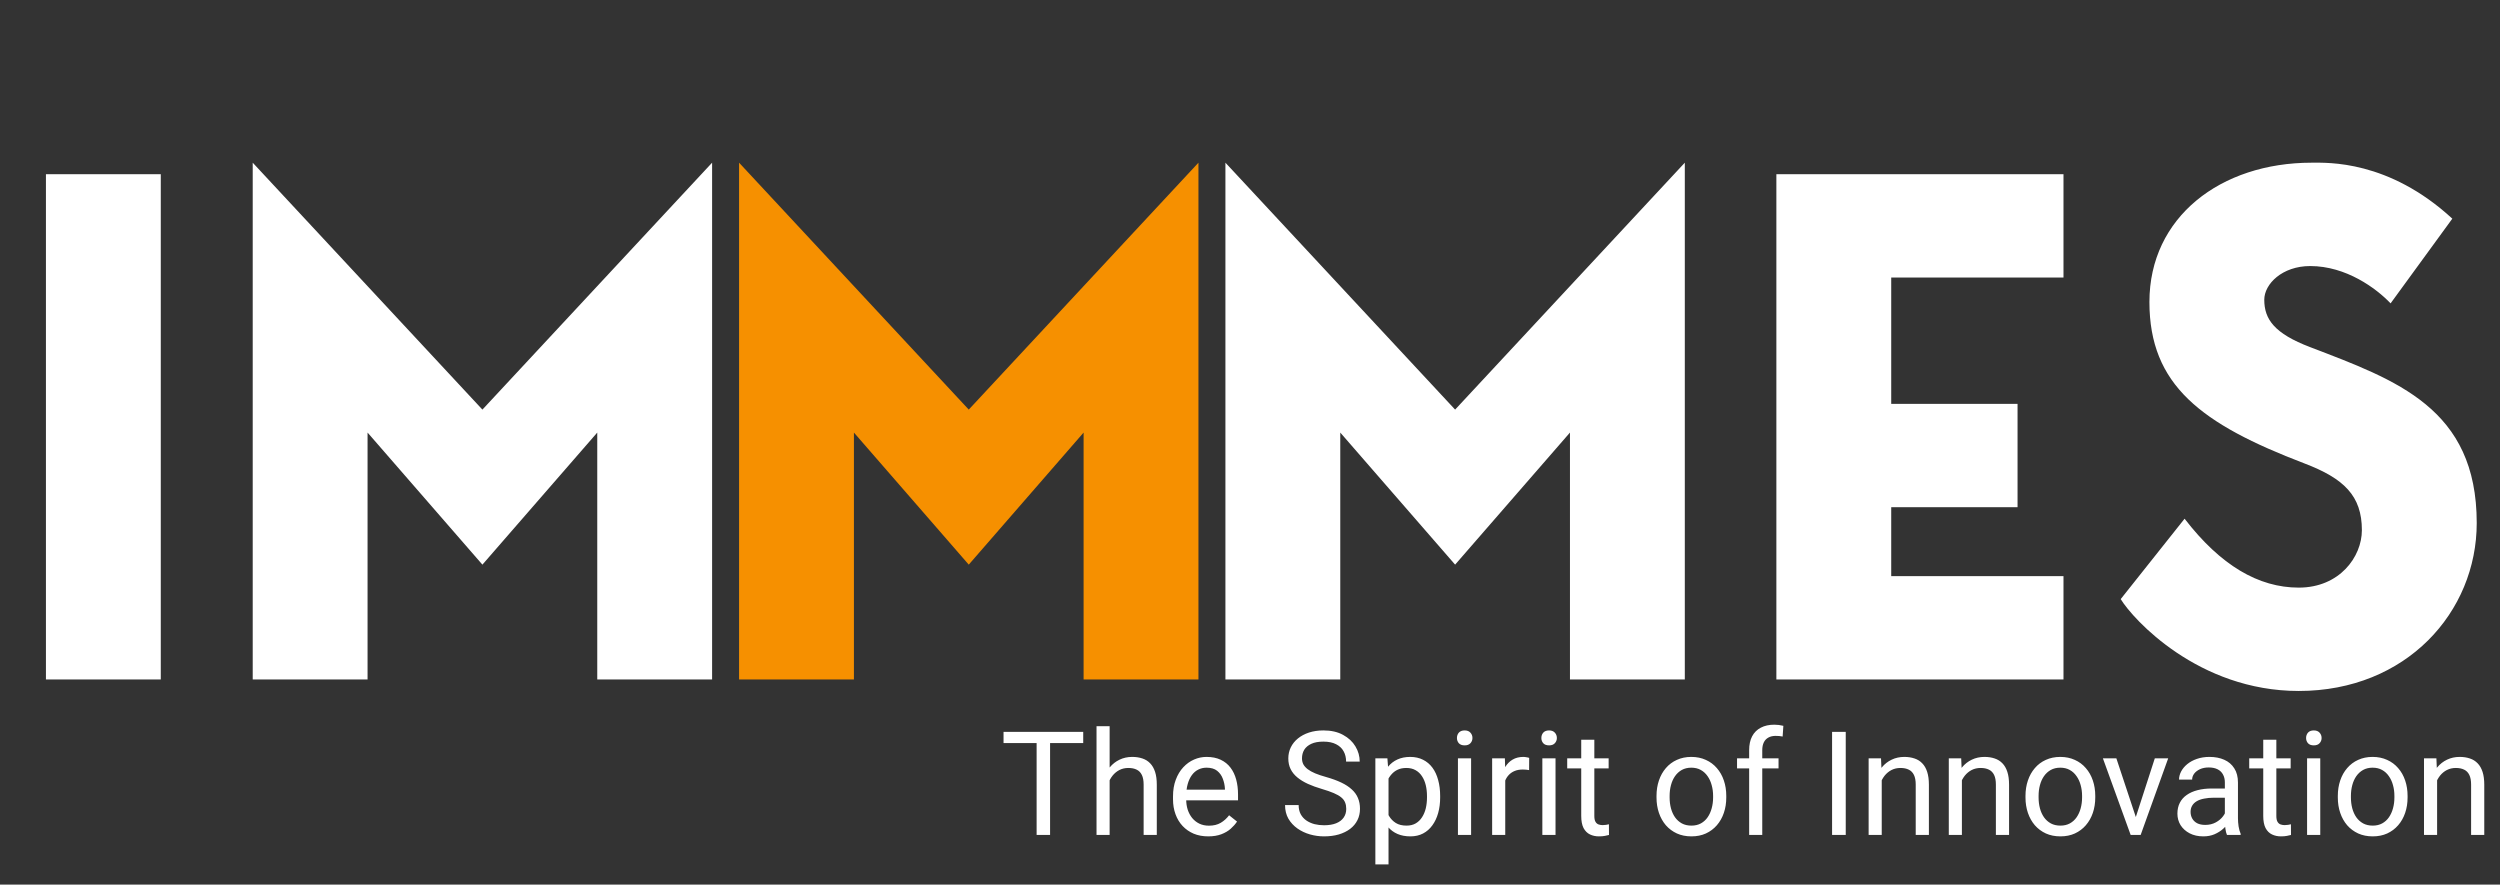 <svg xmlns="http://www.w3.org/2000/svg" width="195" height="69" viewBox="0 0 195 69" fill="none"><rect x="0" y="0" width="195" height="69" fill="#333333" stroke="none"/><path d="M12.541 53V13.585H3.583V53H12.541ZM55.544 12.69L37.628 31.949L19.712 12.69V53H28.67V33.74L37.628 44.042L46.586 33.74V53H55.544V12.69ZM131.415 12.69L113.499 31.949L95.583 12.69V53H104.541V33.74L113.499 44.042L122.457 33.74V53H131.415V12.69ZM160.952 21.647V13.585H138.557V53H160.952V44.938H147.515V39.563H157.369V31.501H147.515V21.647H160.952ZM180.196 27.078C177.396 26.014 176.613 24.895 176.613 23.383C176.613 22.151 178.012 20.752 180.196 20.752C182.995 20.752 185.347 22.487 186.466 23.663L191.281 17.056C186.298 12.466 181.539 12.69 180.308 12.69C173.197 12.69 167.655 16.945 167.655 23.551C167.655 30.045 171.686 33.069 179.748 36.148C182.827 37.324 184.227 38.667 184.227 41.355C184.227 43.426 182.491 45.834 179.3 45.834C176.165 45.834 173.197 44.098 170.398 40.459L165.415 46.73C166.367 48.297 171.462 53.896 179.3 53.896C187.698 53.896 193.185 47.737 193.185 40.795C193.185 31.837 186.914 29.654 180.196 27.078Z" fill="white"></path><path d="M93.479 12.69L75.563 31.949L57.648 12.69V53H66.606V33.74L75.563 44.042L84.521 33.74V53H93.479V12.69Z" fill="#F69000"></path><path d="M81.906 57.084V65.127H80.856V57.084H81.906ZM84.491 57.084V57.957H78.276V57.084H84.491ZM86.551 56.642V65.127H85.529V56.642H86.551ZM86.308 61.912L85.883 61.895C85.886 61.487 85.947 61.109 86.065 60.763C86.183 60.413 86.349 60.109 86.562 59.852C86.776 59.594 87.03 59.395 87.325 59.255C87.623 59.111 87.953 59.039 88.313 59.039C88.608 59.039 88.873 59.08 89.109 59.161C89.345 59.238 89.545 59.364 89.711 59.537C89.88 59.71 90.009 59.934 90.098 60.211C90.186 60.483 90.23 60.816 90.23 61.21V65.127H89.203V61.199C89.203 60.886 89.157 60.636 89.065 60.448C88.973 60.257 88.838 60.118 88.662 60.034C88.485 59.945 88.267 59.901 88.01 59.901C87.755 59.901 87.523 59.955 87.314 60.061C87.107 60.168 86.929 60.316 86.778 60.503C86.63 60.691 86.514 60.907 86.43 61.15C86.349 61.389 86.308 61.643 86.308 61.912ZM94.241 65.237C93.825 65.237 93.447 65.168 93.108 65.028C92.773 64.884 92.484 64.683 92.241 64.425C92.002 64.168 91.817 63.862 91.689 63.508C91.56 63.155 91.495 62.768 91.495 62.348V62.116C91.495 61.63 91.567 61.197 91.711 60.818C91.854 60.435 92.049 60.111 92.296 59.846C92.543 59.581 92.823 59.38 93.136 59.244C93.449 59.108 93.773 59.039 94.108 59.039C94.535 59.039 94.904 59.113 95.213 59.26C95.526 59.408 95.782 59.614 95.981 59.879C96.18 60.141 96.327 60.45 96.423 60.807C96.519 61.161 96.566 61.547 96.566 61.967V62.426H92.103V61.592H95.544V61.514C95.53 61.249 95.475 60.991 95.379 60.741C95.287 60.49 95.139 60.284 94.937 60.122C94.734 59.96 94.458 59.879 94.108 59.879C93.876 59.879 93.663 59.929 93.467 60.028C93.272 60.124 93.105 60.268 92.965 60.459C92.825 60.651 92.716 60.885 92.639 61.161C92.561 61.437 92.523 61.755 92.523 62.116V62.348C92.523 62.632 92.561 62.899 92.639 63.149C92.72 63.396 92.836 63.613 92.987 63.801C93.141 63.989 93.327 64.136 93.545 64.243C93.766 64.35 94.016 64.403 94.296 64.403C94.657 64.403 94.963 64.33 95.213 64.182C95.463 64.035 95.683 63.838 95.87 63.591L96.489 64.083C96.36 64.278 96.196 64.464 95.997 64.641C95.799 64.818 95.554 64.961 95.263 65.072C94.975 65.182 94.635 65.237 94.241 65.237ZM105.007 63.094C105.007 62.906 104.978 62.741 104.919 62.597C104.864 62.45 104.764 62.317 104.62 62.199C104.481 62.081 104.285 61.969 104.035 61.862C103.788 61.755 103.475 61.647 103.096 61.536C102.698 61.419 102.339 61.288 102.019 61.144C101.698 60.997 101.424 60.829 101.196 60.641C100.967 60.454 100.792 60.238 100.671 59.995C100.549 59.752 100.488 59.474 100.488 59.161C100.488 58.848 100.553 58.559 100.682 58.294C100.811 58.029 100.995 57.798 101.234 57.603C101.477 57.404 101.766 57.25 102.102 57.139C102.437 57.029 102.81 56.973 103.223 56.973C103.827 56.973 104.339 57.089 104.759 57.321C105.182 57.55 105.504 57.85 105.725 58.222C105.946 58.59 106.057 58.984 106.057 59.404H104.996C104.996 59.102 104.932 58.835 104.803 58.603C104.674 58.367 104.479 58.183 104.217 58.051C103.956 57.914 103.624 57.846 103.223 57.846C102.844 57.846 102.531 57.903 102.284 58.017C102.037 58.132 101.853 58.286 101.731 58.481C101.614 58.677 101.555 58.9 101.555 59.15C101.555 59.319 101.59 59.474 101.66 59.614C101.733 59.75 101.846 59.877 101.997 59.995C102.151 60.113 102.346 60.222 102.582 60.321C102.821 60.42 103.107 60.516 103.438 60.608C103.895 60.737 104.289 60.881 104.62 61.039C104.952 61.197 105.224 61.376 105.438 61.575C105.655 61.77 105.816 61.993 105.919 62.243C106.025 62.49 106.079 62.77 106.079 63.083C106.079 63.411 106.013 63.707 105.88 63.972C105.747 64.238 105.558 64.464 105.311 64.652C105.064 64.84 104.768 64.985 104.422 65.088C104.079 65.188 103.696 65.237 103.273 65.237C102.901 65.237 102.534 65.186 102.173 65.083C101.816 64.98 101.49 64.825 101.196 64.619C100.905 64.412 100.671 64.158 100.494 63.856C100.321 63.551 100.234 63.197 100.234 62.796H101.295C101.295 63.072 101.348 63.309 101.455 63.508C101.562 63.704 101.707 63.866 101.892 63.995C102.079 64.123 102.291 64.219 102.527 64.282C102.766 64.341 103.015 64.37 103.273 64.37C103.645 64.37 103.959 64.319 104.217 64.216C104.475 64.112 104.67 63.965 104.803 63.774C104.939 63.582 105.007 63.356 105.007 63.094ZM108.305 60.299V67.425H107.278V59.15H108.217L108.305 60.299ZM112.332 62.089V62.205C112.332 62.639 112.281 63.042 112.177 63.414C112.074 63.783 111.923 64.103 111.724 64.376C111.529 64.648 111.288 64.86 111.001 65.011C110.714 65.162 110.384 65.237 110.012 65.237C109.633 65.237 109.298 65.175 109.007 65.05C108.716 64.924 108.469 64.742 108.266 64.503C108.064 64.263 107.902 63.976 107.78 63.641C107.662 63.306 107.581 62.928 107.537 62.508V61.89C107.581 61.448 107.664 61.052 107.786 60.702C107.907 60.352 108.067 60.054 108.266 59.807C108.469 59.557 108.714 59.367 109.001 59.238C109.288 59.106 109.62 59.039 109.995 59.039C110.371 59.039 110.704 59.113 110.995 59.26C111.286 59.404 111.531 59.61 111.73 59.879C111.929 60.148 112.078 60.47 112.177 60.846C112.281 61.218 112.332 61.632 112.332 62.089ZM111.305 62.205V62.089C111.305 61.79 111.273 61.511 111.211 61.249C111.148 60.984 111.05 60.752 110.918 60.553C110.789 60.35 110.623 60.192 110.421 60.078C110.218 59.96 109.977 59.901 109.697 59.901C109.439 59.901 109.215 59.945 109.023 60.034C108.835 60.122 108.675 60.242 108.543 60.393C108.41 60.54 108.301 60.709 108.217 60.901C108.136 61.089 108.075 61.284 108.034 61.487V62.917C108.108 63.175 108.211 63.418 108.344 63.647C108.476 63.871 108.653 64.053 108.874 64.193C109.095 64.33 109.373 64.398 109.708 64.398C109.984 64.398 110.222 64.341 110.421 64.227C110.623 64.109 110.789 63.949 110.918 63.746C111.05 63.543 111.148 63.311 111.211 63.05C111.273 62.785 111.305 62.503 111.305 62.205ZM114.746 59.15V65.127H113.719V59.15H114.746ZM113.641 57.565C113.641 57.399 113.691 57.259 113.79 57.145C113.894 57.031 114.045 56.973 114.243 56.973C114.439 56.973 114.588 57.031 114.691 57.145C114.798 57.259 114.851 57.399 114.851 57.565C114.851 57.723 114.798 57.859 114.691 57.973C114.588 58.084 114.439 58.139 114.243 58.139C114.045 58.139 113.894 58.084 113.79 57.973C113.691 57.859 113.641 57.723 113.641 57.565ZM117.409 60.089V65.127H116.387V59.15H117.381L117.409 60.089ZM119.276 59.117L119.27 60.067C119.186 60.048 119.105 60.037 119.027 60.034C118.954 60.026 118.869 60.023 118.773 60.023C118.537 60.023 118.329 60.059 118.149 60.133C117.968 60.207 117.816 60.31 117.69 60.443C117.565 60.575 117.466 60.733 117.392 60.918C117.322 61.098 117.276 61.297 117.254 61.514L116.967 61.68C116.967 61.319 117.002 60.98 117.072 60.663C117.145 60.347 117.258 60.067 117.409 59.824C117.56 59.577 117.751 59.386 117.983 59.249C118.219 59.109 118.499 59.039 118.823 59.039C118.897 59.039 118.981 59.049 119.077 59.067C119.173 59.082 119.239 59.098 119.276 59.117ZM121.331 59.15V65.127H120.303V59.15H121.331ZM120.226 57.565C120.226 57.399 120.276 57.259 120.375 57.145C120.478 57.031 120.629 56.973 120.828 56.973C121.023 56.973 121.172 57.031 121.276 57.145C121.382 57.259 121.436 57.399 121.436 57.565C121.436 57.723 121.382 57.859 121.276 57.973C121.172 58.084 121.023 58.139 120.828 58.139C120.629 58.139 120.478 58.084 120.375 57.973C120.276 57.859 120.226 57.723 120.226 57.565ZM125.474 59.15V59.934H122.242V59.15H125.474ZM123.336 57.697H124.358V63.647C124.358 63.849 124.389 64.002 124.452 64.105C124.514 64.208 124.596 64.276 124.695 64.309C124.794 64.343 124.901 64.359 125.015 64.359C125.1 64.359 125.188 64.352 125.28 64.337C125.376 64.319 125.448 64.304 125.496 64.293L125.501 65.127C125.42 65.153 125.314 65.177 125.181 65.199C125.052 65.225 124.896 65.237 124.712 65.237C124.461 65.237 124.231 65.188 124.021 65.088C123.811 64.989 123.644 64.823 123.518 64.591C123.397 64.355 123.336 64.039 123.336 63.641V57.697ZM129.208 62.205V62.078C129.208 61.647 129.271 61.247 129.396 60.879C129.521 60.507 129.702 60.185 129.937 59.912C130.173 59.636 130.458 59.422 130.794 59.271C131.129 59.117 131.504 59.039 131.92 59.039C132.34 59.039 132.718 59.117 133.053 59.271C133.392 59.422 133.679 59.636 133.915 59.912C134.154 60.185 134.336 60.507 134.461 60.879C134.587 61.247 134.649 61.647 134.649 62.078V62.205C134.649 62.636 134.587 63.035 134.461 63.403C134.336 63.772 134.154 64.094 133.915 64.37C133.679 64.643 133.394 64.856 133.058 65.011C132.727 65.162 132.351 65.237 131.931 65.237C131.512 65.237 131.134 65.162 130.799 65.011C130.464 64.856 130.177 64.643 129.937 64.37C129.702 64.094 129.521 63.772 129.396 63.403C129.271 63.035 129.208 62.636 129.208 62.205ZM130.23 62.078V62.205C130.23 62.503 130.265 62.785 130.335 63.05C130.405 63.311 130.51 63.543 130.65 63.746C130.794 63.949 130.972 64.109 131.186 64.227C131.399 64.341 131.648 64.398 131.931 64.398C132.211 64.398 132.456 64.341 132.666 64.227C132.88 64.109 133.057 63.949 133.196 63.746C133.336 63.543 133.441 63.311 133.511 63.05C133.585 62.785 133.622 62.503 133.622 62.205V62.078C133.622 61.783 133.585 61.505 133.511 61.243C133.441 60.978 133.335 60.745 133.191 60.542C133.051 60.336 132.874 60.174 132.661 60.056C132.451 59.938 132.204 59.879 131.92 59.879C131.641 59.879 131.394 59.938 131.18 60.056C130.97 60.174 130.794 60.336 130.65 60.542C130.51 60.745 130.405 60.978 130.335 61.243C130.265 61.505 130.23 61.783 130.23 62.078ZM137.456 65.127H136.434V58.52C136.434 58.089 136.511 57.727 136.666 57.432C136.824 57.134 137.05 56.909 137.345 56.758C137.64 56.603 137.99 56.526 138.395 56.526C138.512 56.526 138.63 56.533 138.748 56.548C138.87 56.563 138.988 56.585 139.102 56.614L139.046 57.449C138.969 57.43 138.881 57.417 138.781 57.41C138.686 57.403 138.59 57.399 138.494 57.399C138.277 57.399 138.089 57.443 137.931 57.531C137.776 57.616 137.658 57.741 137.577 57.907C137.496 58.073 137.456 58.277 137.456 58.52V65.127ZM138.726 59.15V59.934H135.489V59.15H138.726ZM143.968 57.084V65.127H142.902V57.084H143.968ZM146.775 60.426V65.127H145.753V59.15H146.719L146.775 60.426ZM146.532 61.912L146.106 61.895C146.11 61.487 146.171 61.109 146.289 60.763C146.406 60.413 146.572 60.109 146.786 59.852C146.999 59.594 147.253 59.395 147.548 59.255C147.846 59.111 148.176 59.039 148.537 59.039C148.831 59.039 149.097 59.08 149.332 59.161C149.568 59.238 149.769 59.364 149.934 59.537C150.104 59.71 150.233 59.934 150.321 60.211C150.409 60.483 150.454 60.816 150.454 61.21V65.127H149.426V61.199C149.426 60.886 149.38 60.636 149.288 60.448C149.196 60.257 149.062 60.118 148.885 60.034C148.708 59.945 148.491 59.901 148.233 59.901C147.979 59.901 147.747 59.955 147.537 60.061C147.331 60.168 147.152 60.316 147.001 60.503C146.854 60.691 146.738 60.907 146.653 61.15C146.572 61.389 146.532 61.643 146.532 61.912ZM153.028 60.426V65.127H152.006V59.15H152.973L153.028 60.426ZM152.785 61.912L152.359 61.895C152.363 61.487 152.424 61.109 152.542 60.763C152.66 60.413 152.825 60.109 153.039 59.852C153.253 59.594 153.507 59.395 153.801 59.255C154.1 59.111 154.429 59.039 154.79 59.039C155.085 59.039 155.35 59.08 155.586 59.161C155.821 59.238 156.022 59.364 156.188 59.537C156.357 59.71 156.486 59.934 156.574 60.211C156.663 60.483 156.707 60.816 156.707 61.21V65.127H155.679V61.199C155.679 60.886 155.633 60.636 155.541 60.448C155.449 60.257 155.315 60.118 155.138 60.034C154.961 59.945 154.744 59.901 154.486 59.901C154.232 59.901 154 59.955 153.79 60.061C153.584 60.168 153.405 60.316 153.254 60.503C153.107 60.691 152.991 60.907 152.906 61.15C152.825 61.389 152.785 61.643 152.785 61.912ZM157.988 62.205V62.078C157.988 61.647 158.051 61.247 158.176 60.879C158.302 60.507 158.482 60.185 158.718 59.912C158.953 59.636 159.239 59.422 159.574 59.271C159.909 59.117 160.285 59.039 160.701 59.039C161.121 59.039 161.498 59.117 161.833 59.271C162.172 59.422 162.459 59.636 162.695 59.912C162.934 60.185 163.117 60.507 163.242 60.879C163.367 61.247 163.43 61.647 163.43 62.078V62.205C163.43 62.636 163.367 63.035 163.242 63.403C163.117 63.772 162.934 64.094 162.695 64.37C162.459 64.643 162.174 64.856 161.839 65.011C161.507 65.162 161.132 65.237 160.712 65.237C160.292 65.237 159.915 65.162 159.579 65.011C159.244 64.856 158.957 64.643 158.718 64.37C158.482 64.094 158.302 63.772 158.176 63.403C158.051 63.035 157.988 62.636 157.988 62.205ZM159.01 62.078V62.205C159.01 62.503 159.045 62.785 159.115 63.05C159.185 63.311 159.29 63.543 159.43 63.746C159.574 63.949 159.753 64.109 159.966 64.227C160.18 64.341 160.428 64.398 160.712 64.398C160.992 64.398 161.237 64.341 161.447 64.227C161.66 64.109 161.837 63.949 161.977 63.746C162.117 63.543 162.222 63.311 162.292 63.05C162.365 62.785 162.402 62.503 162.402 62.205V62.078C162.402 61.783 162.365 61.505 162.292 61.243C162.222 60.978 162.115 60.745 161.971 60.542C161.831 60.336 161.655 60.174 161.441 60.056C161.231 59.938 160.984 59.879 160.701 59.879C160.421 59.879 160.174 59.938 159.961 60.056C159.751 60.174 159.574 60.336 159.43 60.542C159.29 60.745 159.185 60.978 159.115 61.243C159.045 61.505 159.01 61.783 159.01 62.078ZM166.44 64.204L168.075 59.15H169.119L166.971 65.127H166.286L166.44 64.204ZM165.076 59.15L166.761 64.232L166.877 65.127H166.192L164.026 59.15H165.076ZM173.539 64.105V61.028C173.539 60.792 173.491 60.588 173.395 60.415C173.303 60.238 173.163 60.102 172.975 60.006C172.787 59.91 172.555 59.862 172.279 59.862C172.021 59.862 171.795 59.907 171.6 59.995C171.408 60.084 171.257 60.2 171.147 60.343C171.04 60.487 170.987 60.641 170.987 60.807H169.965C169.965 60.593 170.02 60.382 170.13 60.172C170.241 59.962 170.399 59.772 170.605 59.603C170.815 59.43 171.066 59.294 171.357 59.194C171.651 59.091 171.979 59.039 172.34 59.039C172.775 59.039 173.158 59.113 173.489 59.26C173.824 59.408 174.086 59.63 174.273 59.929C174.465 60.223 174.561 60.593 174.561 61.039V63.823C174.561 64.022 174.577 64.234 174.61 64.459C174.647 64.683 174.701 64.876 174.771 65.039V65.127H173.704C173.653 65.009 173.612 64.853 173.583 64.657C173.553 64.459 173.539 64.274 173.539 64.105ZM173.716 61.503L173.727 62.221H172.694C172.403 62.221 172.143 62.245 171.915 62.293C171.686 62.337 171.495 62.405 171.34 62.498C171.186 62.59 171.068 62.706 170.987 62.846C170.906 62.982 170.865 63.142 170.865 63.326C170.865 63.514 170.907 63.685 170.992 63.84C171.077 63.995 171.204 64.118 171.373 64.21C171.546 64.298 171.758 64.343 172.009 64.343C172.322 64.343 172.598 64.276 172.837 64.144C173.077 64.011 173.266 63.849 173.406 63.658C173.55 63.466 173.627 63.28 173.638 63.1L174.075 63.591C174.049 63.746 173.979 63.917 173.865 64.105C173.751 64.293 173.598 64.473 173.406 64.646C173.218 64.816 172.994 64.957 172.732 65.072C172.474 65.182 172.184 65.237 171.859 65.237C171.454 65.237 171.099 65.158 170.793 65C170.491 64.841 170.256 64.63 170.086 64.365C169.92 64.096 169.838 63.796 169.838 63.464C169.838 63.144 169.9 62.862 170.025 62.619C170.151 62.372 170.331 62.168 170.567 62.006C170.802 61.84 171.086 61.715 171.418 61.63C171.749 61.545 172.119 61.503 172.528 61.503H173.716ZM178.671 59.15V59.934H175.439V59.15H178.671ZM176.533 57.697H177.555V63.647C177.555 63.849 177.586 64.002 177.649 64.105C177.711 64.208 177.792 64.276 177.892 64.309C177.991 64.343 178.098 64.359 178.212 64.359C178.297 64.359 178.385 64.352 178.477 64.337C178.573 64.319 178.645 64.304 178.693 64.293L178.698 65.127C178.617 65.153 178.51 65.177 178.378 65.199C178.249 65.225 178.092 65.237 177.908 65.237C177.658 65.237 177.428 65.188 177.218 65.088C177.008 64.989 176.84 64.823 176.715 64.591C176.594 64.355 176.533 64.039 176.533 63.641V57.697ZM180.98 59.15V65.127H179.952V59.15H180.98ZM179.875 57.565C179.875 57.399 179.925 57.259 180.024 57.145C180.127 57.031 180.278 56.973 180.477 56.973C180.672 56.973 180.821 57.031 180.924 57.145C181.031 57.259 181.085 57.399 181.085 57.565C181.085 57.723 181.031 57.859 180.924 57.973C180.821 58.084 180.672 58.139 180.477 58.139C180.278 58.139 180.127 58.084 180.024 57.973C179.925 57.859 179.875 57.723 179.875 57.565ZM182.35 62.205V62.078C182.35 61.647 182.412 61.247 182.537 60.879C182.663 60.507 182.843 60.185 183.079 59.912C183.315 59.636 183.6 59.422 183.935 59.271C184.27 59.117 184.646 59.039 185.062 59.039C185.482 59.039 185.859 59.117 186.194 59.271C186.533 59.422 186.82 59.636 187.056 59.912C187.296 60.185 187.478 60.507 187.603 60.879C187.728 61.247 187.791 61.647 187.791 62.078V62.205C187.791 62.636 187.728 63.035 187.603 63.403C187.478 63.772 187.296 64.094 187.056 64.37C186.82 64.643 186.535 64.856 186.2 65.011C185.868 65.162 185.493 65.237 185.073 65.237C184.653 65.237 184.276 65.162 183.941 65.011C183.605 64.856 183.318 64.643 183.079 64.37C182.843 64.094 182.663 63.772 182.537 63.403C182.412 63.035 182.35 62.636 182.35 62.205ZM183.372 62.078V62.205C183.372 62.503 183.407 62.785 183.477 63.05C183.547 63.311 183.651 63.543 183.791 63.746C183.935 63.949 184.114 64.109 184.327 64.227C184.541 64.341 184.789 64.398 185.073 64.398C185.353 64.398 185.598 64.341 185.808 64.227C186.021 64.109 186.198 63.949 186.338 63.746C186.478 63.543 186.583 63.311 186.653 63.05C186.727 62.785 186.763 62.503 186.763 62.205V62.078C186.763 61.783 186.727 61.505 186.653 61.243C186.583 60.978 186.476 60.745 186.332 60.542C186.193 60.336 186.016 60.174 185.802 60.056C185.592 59.938 185.346 59.879 185.062 59.879C184.782 59.879 184.535 59.938 184.322 60.056C184.112 60.174 183.935 60.336 183.791 60.542C183.651 60.745 183.547 60.978 183.477 61.243C183.407 61.505 183.372 61.783 183.372 62.078ZM190.094 60.426V65.127H189.072V59.15H190.039L190.094 60.426ZM189.851 61.912L189.426 61.895C189.43 61.487 189.49 61.109 189.608 60.763C189.726 60.413 189.892 60.109 190.105 59.852C190.319 59.594 190.573 59.395 190.868 59.255C191.166 59.111 191.496 59.039 191.857 59.039C192.151 59.039 192.416 59.08 192.652 59.161C192.888 59.238 193.088 59.364 193.254 59.537C193.424 59.71 193.552 59.934 193.641 60.211C193.729 60.483 193.773 60.816 193.773 61.21V65.127H192.746V61.199C192.746 60.886 192.7 60.636 192.608 60.448C192.516 60.257 192.381 60.118 192.205 60.034C192.028 59.945 191.811 59.901 191.553 59.901C191.299 59.901 191.067 59.955 190.857 60.061C190.65 60.168 190.472 60.316 190.321 60.503C190.174 60.691 190.058 60.907 189.973 61.15C189.892 61.389 189.851 61.643 189.851 61.912Z" fill="white"></path></svg>